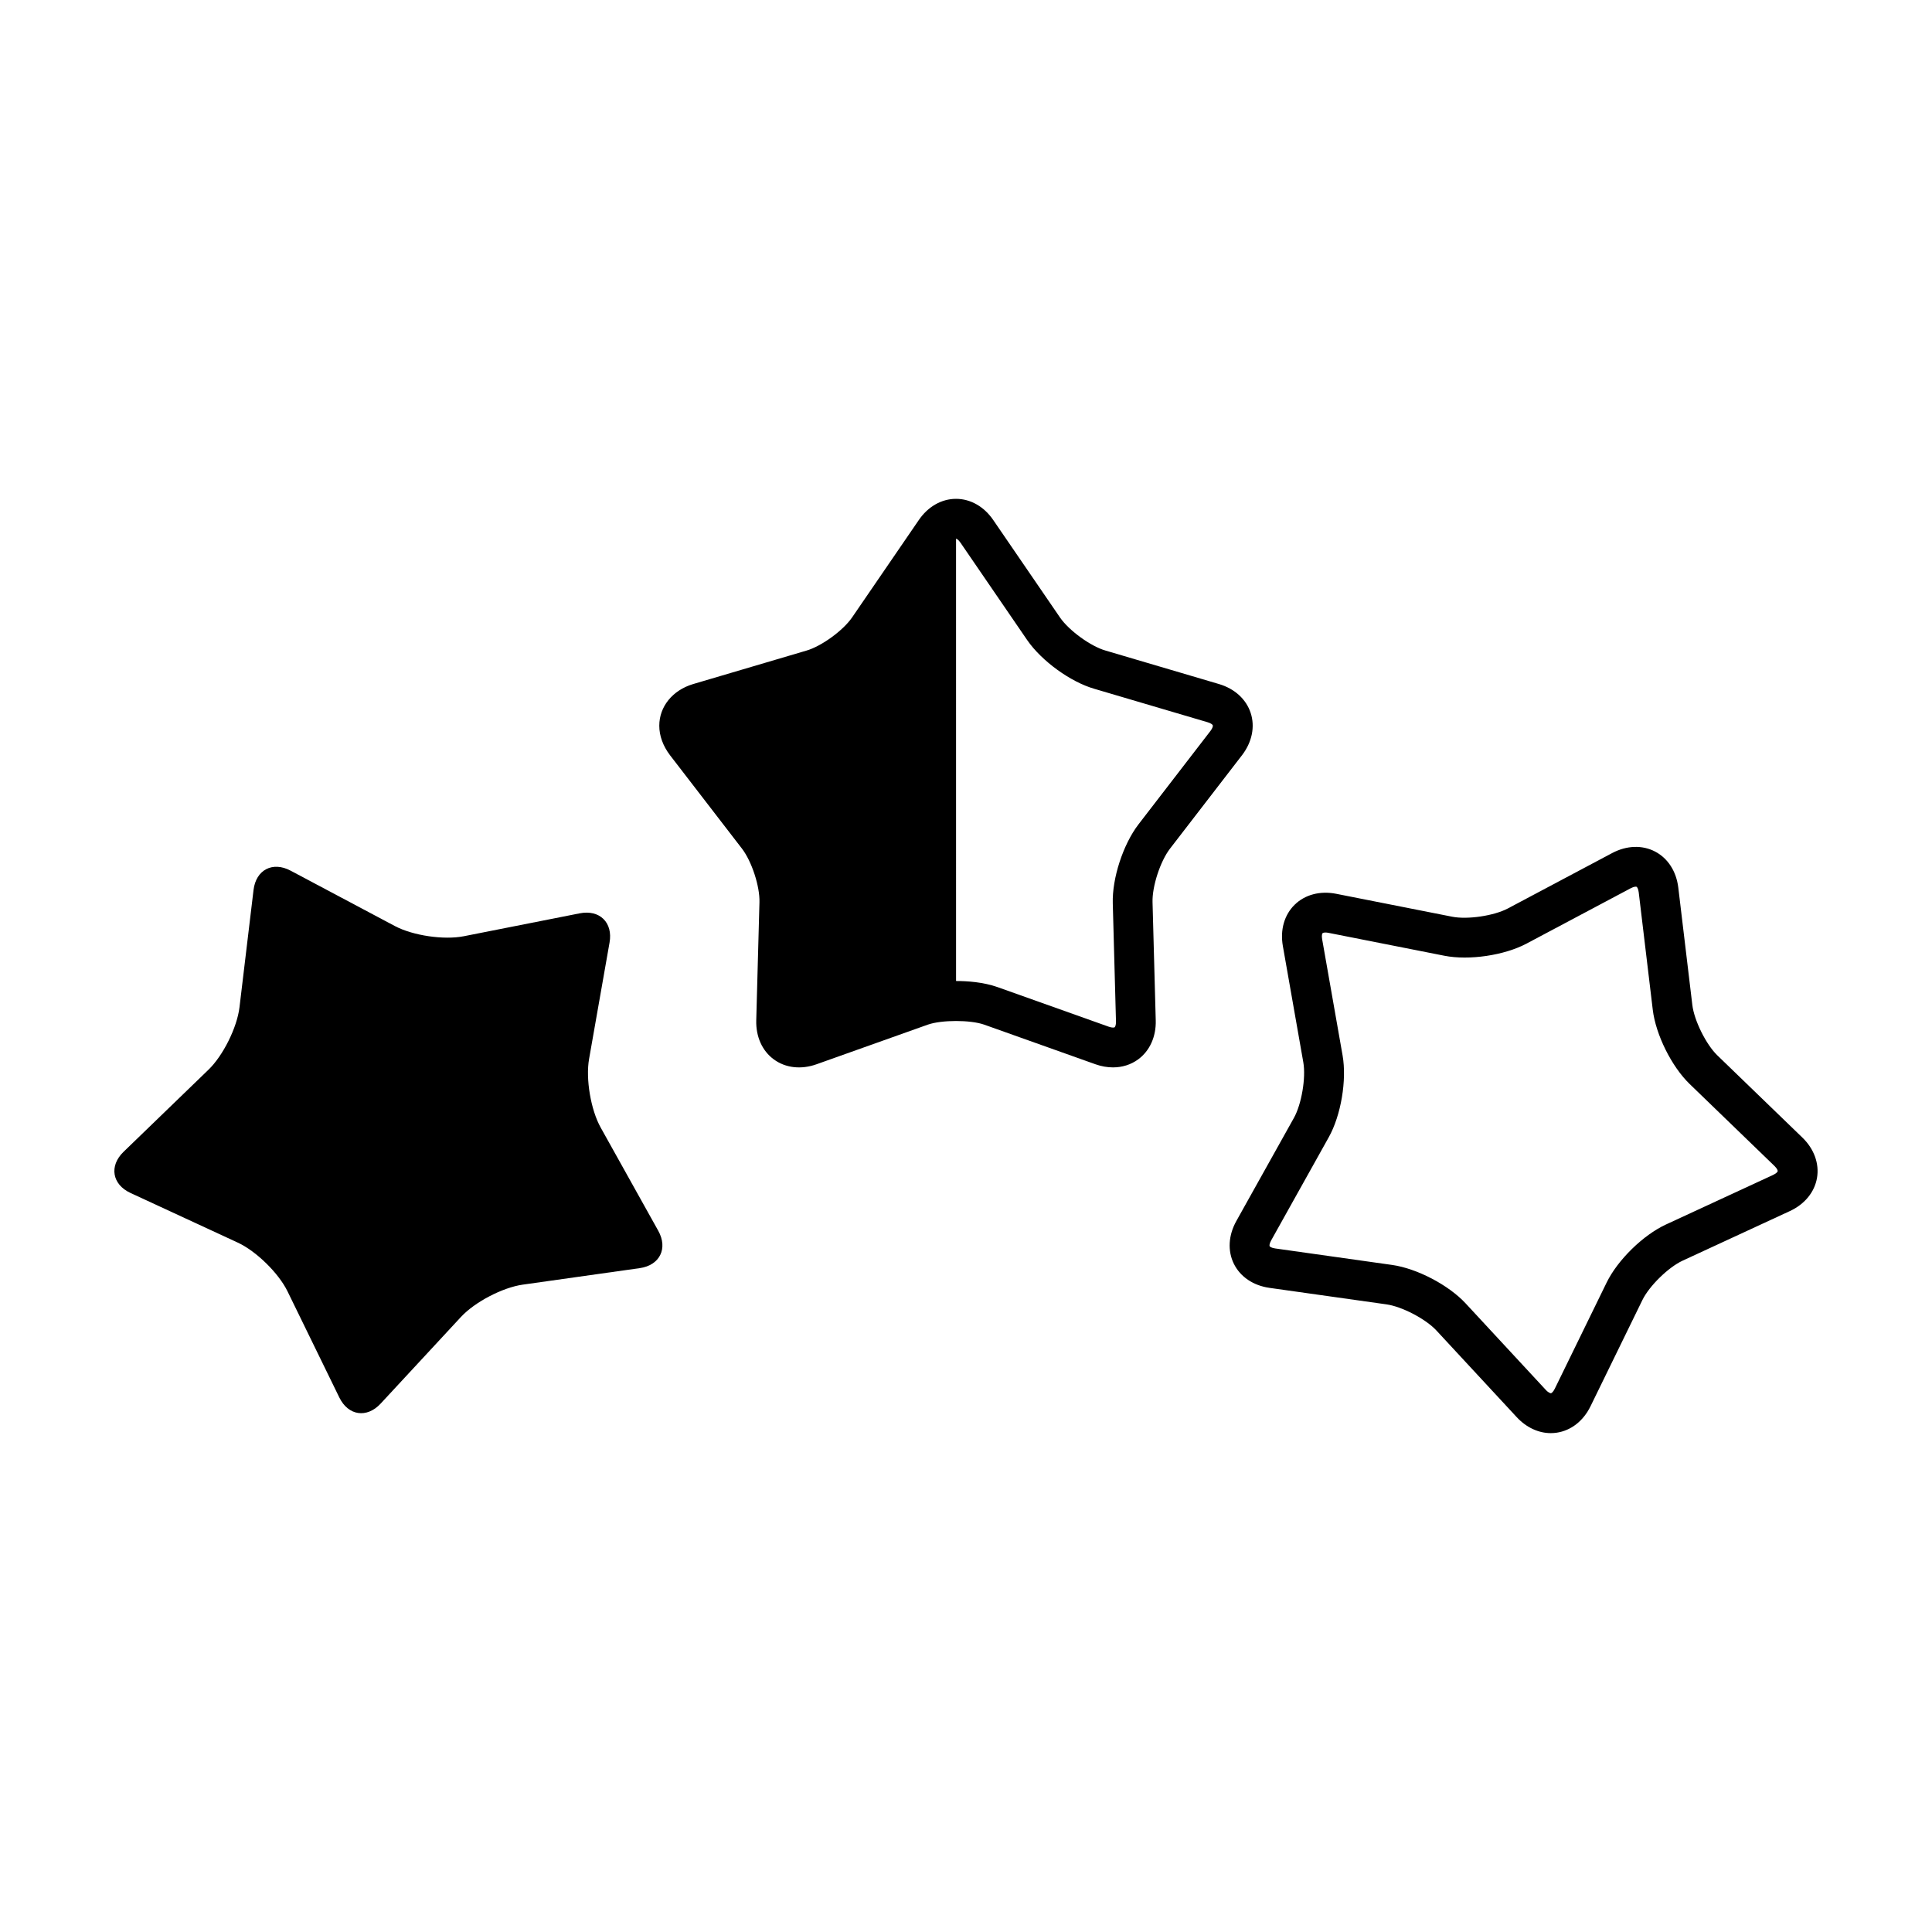 <?xml version="1.0" encoding="UTF-8"?>
<!-- Uploaded to: ICON Repo, www.svgrepo.com, Generator: ICON Repo Mixer Tools -->
<svg fill="#000000" width="800px" height="800px" version="1.1" viewBox="144 144 512 512" xmlns="http://www.w3.org/2000/svg">
 <g>
  <path d="m303.19 442.82c-2.625-4.699-4.012-12.887-3.078-18.191l5.426-30.844c0.934-5.305-2.625-8.785-7.91-7.742l-30.723 6.07c-5.285 1.043-13.496-0.172-18.246-2.695l-27.66-14.691c-4.758-2.523-9.168-0.215-9.809 5.129l-3.723 31.094c-0.641 5.344-4.332 12.781-8.203 16.523l-22.516 21.766c-3.871 3.742-3.043 8.656 1.844 10.914l28.418 13.148c4.887 2.262 10.816 8.07 13.18 12.906l13.738 28.145c2.363 4.836 7.289 5.566 10.953 1.617l21.285-22.969c3.656-3.949 11.02-7.793 16.348-8.551l31.008-4.375c5.332-0.75 7.547-5.215 4.922-9.914z"/>
  <path d="m599.11 423.68c-2.977-2.875-6.137-9.238-6.625-13.355l-3.719-31.094c-0.516-4.301-2.754-7.789-6.156-9.562-3.394-1.773-7.535-1.629-11.371 0.402l-27.656 14.688c-3.668 1.941-10.695 2.988-14.758 2.176l-30.723-6.07c-4.254-0.84-8.262 0.211-11.004 2.898-2.742 2.684-3.879 6.672-3.129 10.938l5.426 30.844c0.715 4.074-0.469 11.082-2.488 14.699l-15.266 27.34c-2.109 3.785-2.348 7.918-0.645 11.355 1.707 3.438 5.144 5.754 9.438 6.359l31.008 4.375c4.102 0.578 10.398 3.875 13.215 6.914l21.285 22.969c2.543 2.742 5.769 4.238 9.039 4.238 0.523 0 1.047-0.039 1.57-0.117 3.793-0.559 7.059-3.117 8.957-7.012l13.742-28.137c1.812-3.723 6.891-8.695 10.652-10.434l28.426-13.145c3.934-1.82 6.559-5.031 7.199-8.812 0.641-3.777-0.781-7.68-3.898-10.691zm14.793 31.684-28.422 13.148c-6.035 2.793-12.793 9.406-15.707 15.383l-13.742 28.137c-0.449 0.922-0.898 1.18-1.02 1.199-0.07-0.004-0.621-0.102-1.32-0.852l-21.285-22.969c-4.519-4.875-12.898-9.254-19.48-10.188l-31.008-4.375c-1.02-0.145-1.402-0.488-1.457-0.598-0.055-0.109-0.098-0.625 0.406-1.523l15.266-27.34c3.246-5.812 4.816-15.133 3.668-21.676l-5.426-30.844c-0.176-1.012 0.035-1.48 0.117-1.566 0.066-0.059 0.309-0.172 0.777-0.172 0.211 0 0.48 0.02 0.789 0.086l30.723 6.07c6.523 1.285 15.871-0.09 21.75-3.211l27.652-14.691c0.91-0.48 1.422-0.422 1.531-0.371 0.105 0.055 0.441 0.449 0.562 1.465l3.719 31.094c0.785 6.606 4.992 15.07 9.773 19.695l22.52 21.766c0.734 0.715 0.84 1.219 0.82 1.34-0.02 0.125-0.273 0.562-1.207 0.992z"/>
  <path d="m473.16 344.12 0.012-0.012c2.629-3.445 3.465-7.512 2.273-11.16-1.184-3.641-4.246-6.438-8.398-7.668l-30.078-8.879c-3.914-1.117-9.656-5.289-12.035-8.727l-17.652-25.773c-2.445-3.629-6.062-5.703-9.926-5.703-3.859 0-7.473 2.082-9.895 5.668l-17.672 25.797c-2.387 3.457-8.121 7.621-12.086 8.758l-30.062 8.879c-5.422 1.637-8.922 5.965-8.922 11.02 0 2.664 0.973 5.356 2.836 7.812l19.098 24.793c2.578 3.371 4.734 9.984 4.613 14.172l-0.848 31.281c-0.125 4.344 1.578 8.137 4.684 10.395 3.094 2.258 7.211 2.719 11.281 1.273l29.492-10.5c3.664-1.293 11.316-1.289 14.949-0.004l29.508 10.508c1.562 0.551 3.117 0.82 4.629 0.82 2.434 0 4.731-0.711 6.641-2.102 3.102-2.262 4.812-6.051 4.684-10.383l-0.848-31.309c-0.117-4.172 2.035-10.785 4.609-14.148zm-27.477 18.379c-4.062 5.309-6.977 14.289-6.785 20.871l0.848 31.309c0.031 1.043-0.25 1.48-0.352 1.559-0.098 0.07-0.594 0.191-1.523-0.137l-29.512-10.508c-3.789-1.34-8.066-1.617-10.992-1.617l-0.004-117.22c0.117 0 0.59 0.195 1.188 1.082l17.688 25.824c3.836 5.543 11.496 11.082 17.785 12.883l30.031 8.863c0.883 0.262 1.301 0.637 1.355 0.816 0.059 0.18-0.055 0.734-0.613 1.465z"/>
 </g>
</svg>